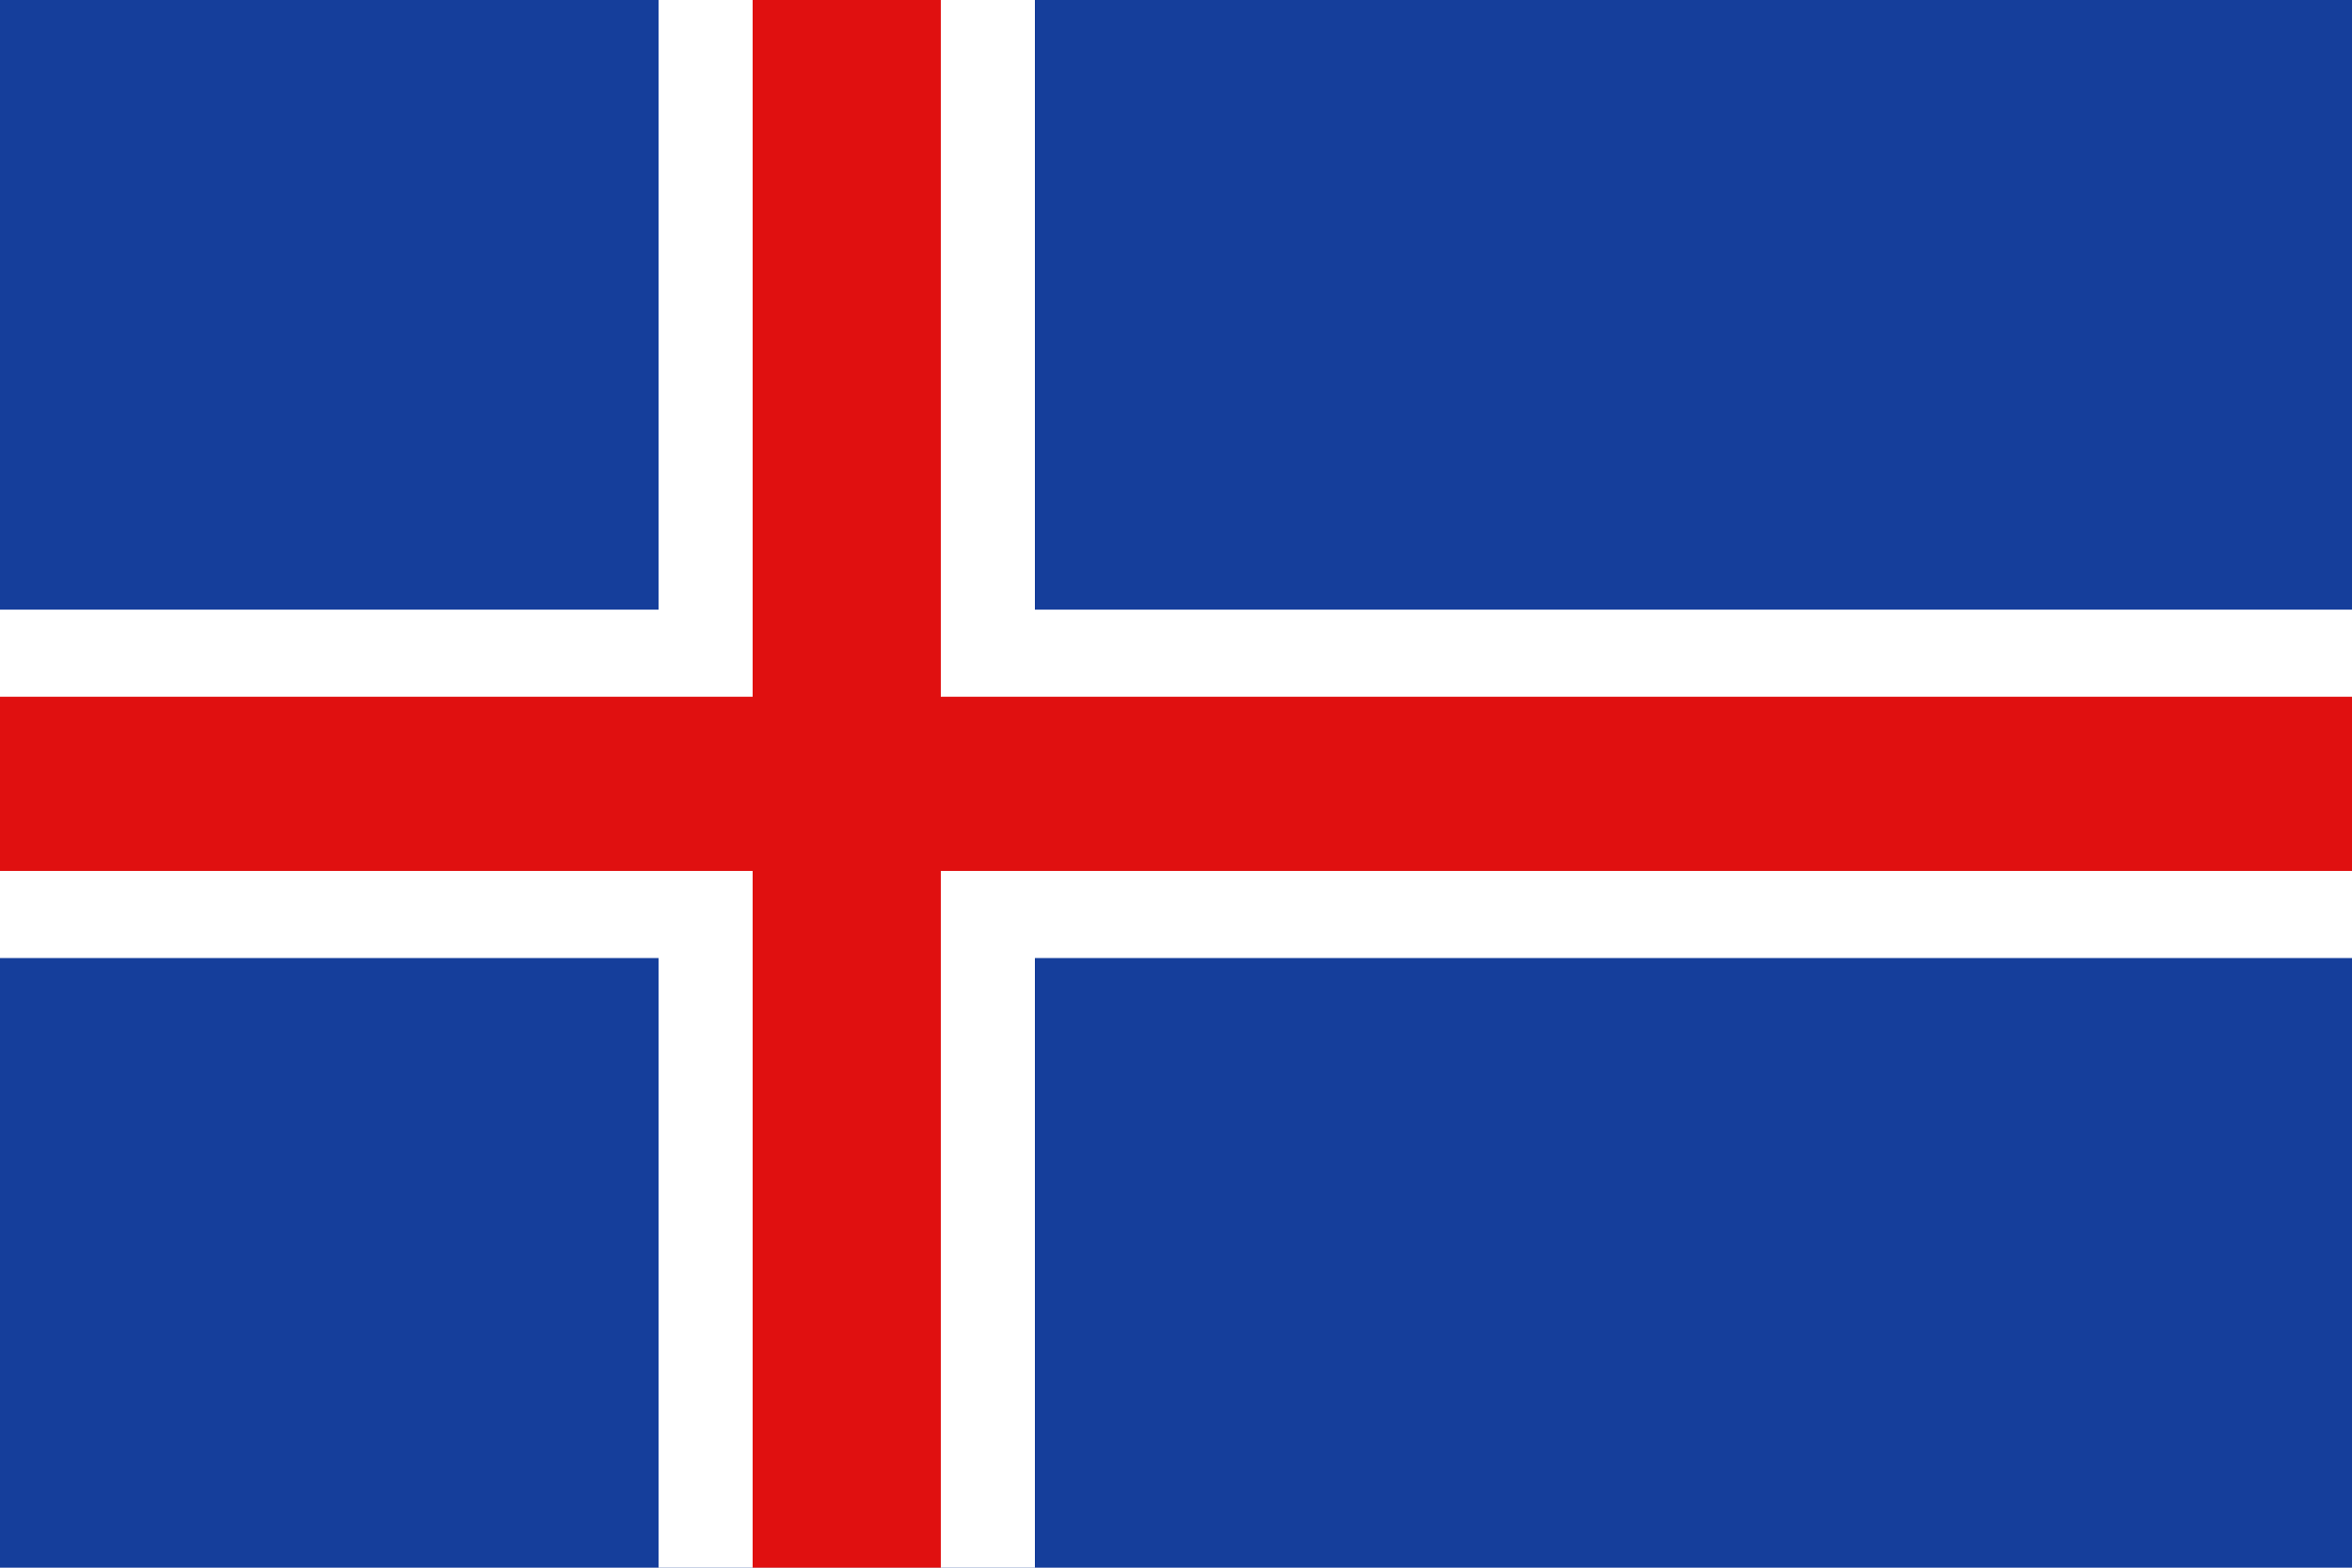 <svg id="Layer_1" data-name="Layer 1" xmlns="http://www.w3.org/2000/svg" xmlns:xlink="http://www.w3.org/1999/xlink" viewBox="0 0 1500 1000"><defs><style>.cls-1{fill:none;}.cls-2{clip-path:url(#clip-path);}.cls-3{fill:#153e9b;}.cls-4{fill:#fff;}.cls-5{fill:#e01010;}</style><clipPath id="clip-path"><rect class="cls-1" width="1500" height="1000"/></clipPath></defs><title>Flag-of-iceland</title><g class="cls-2"><rect class="cls-3" y="-0.05" width="1500" height="1000.1"/><polygon class="cls-4" points="420 -0.05 420 388.88 0 388.88 0 611.12 420 611.12 420 1000.05 660 1000.05 660 611.12 1500 611.12 1500 388.88 660 388.88 660 -0.05 420 -0.05"/><polygon class="cls-5" points="480 -0.05 480 444.44 0 444.44 0 555.56 480 555.56 480 1000.05 600 1000.05 600 555.56 1500 555.56 1500 444.44 600 444.44 600 -0.05 480 -0.05"/></g></svg>